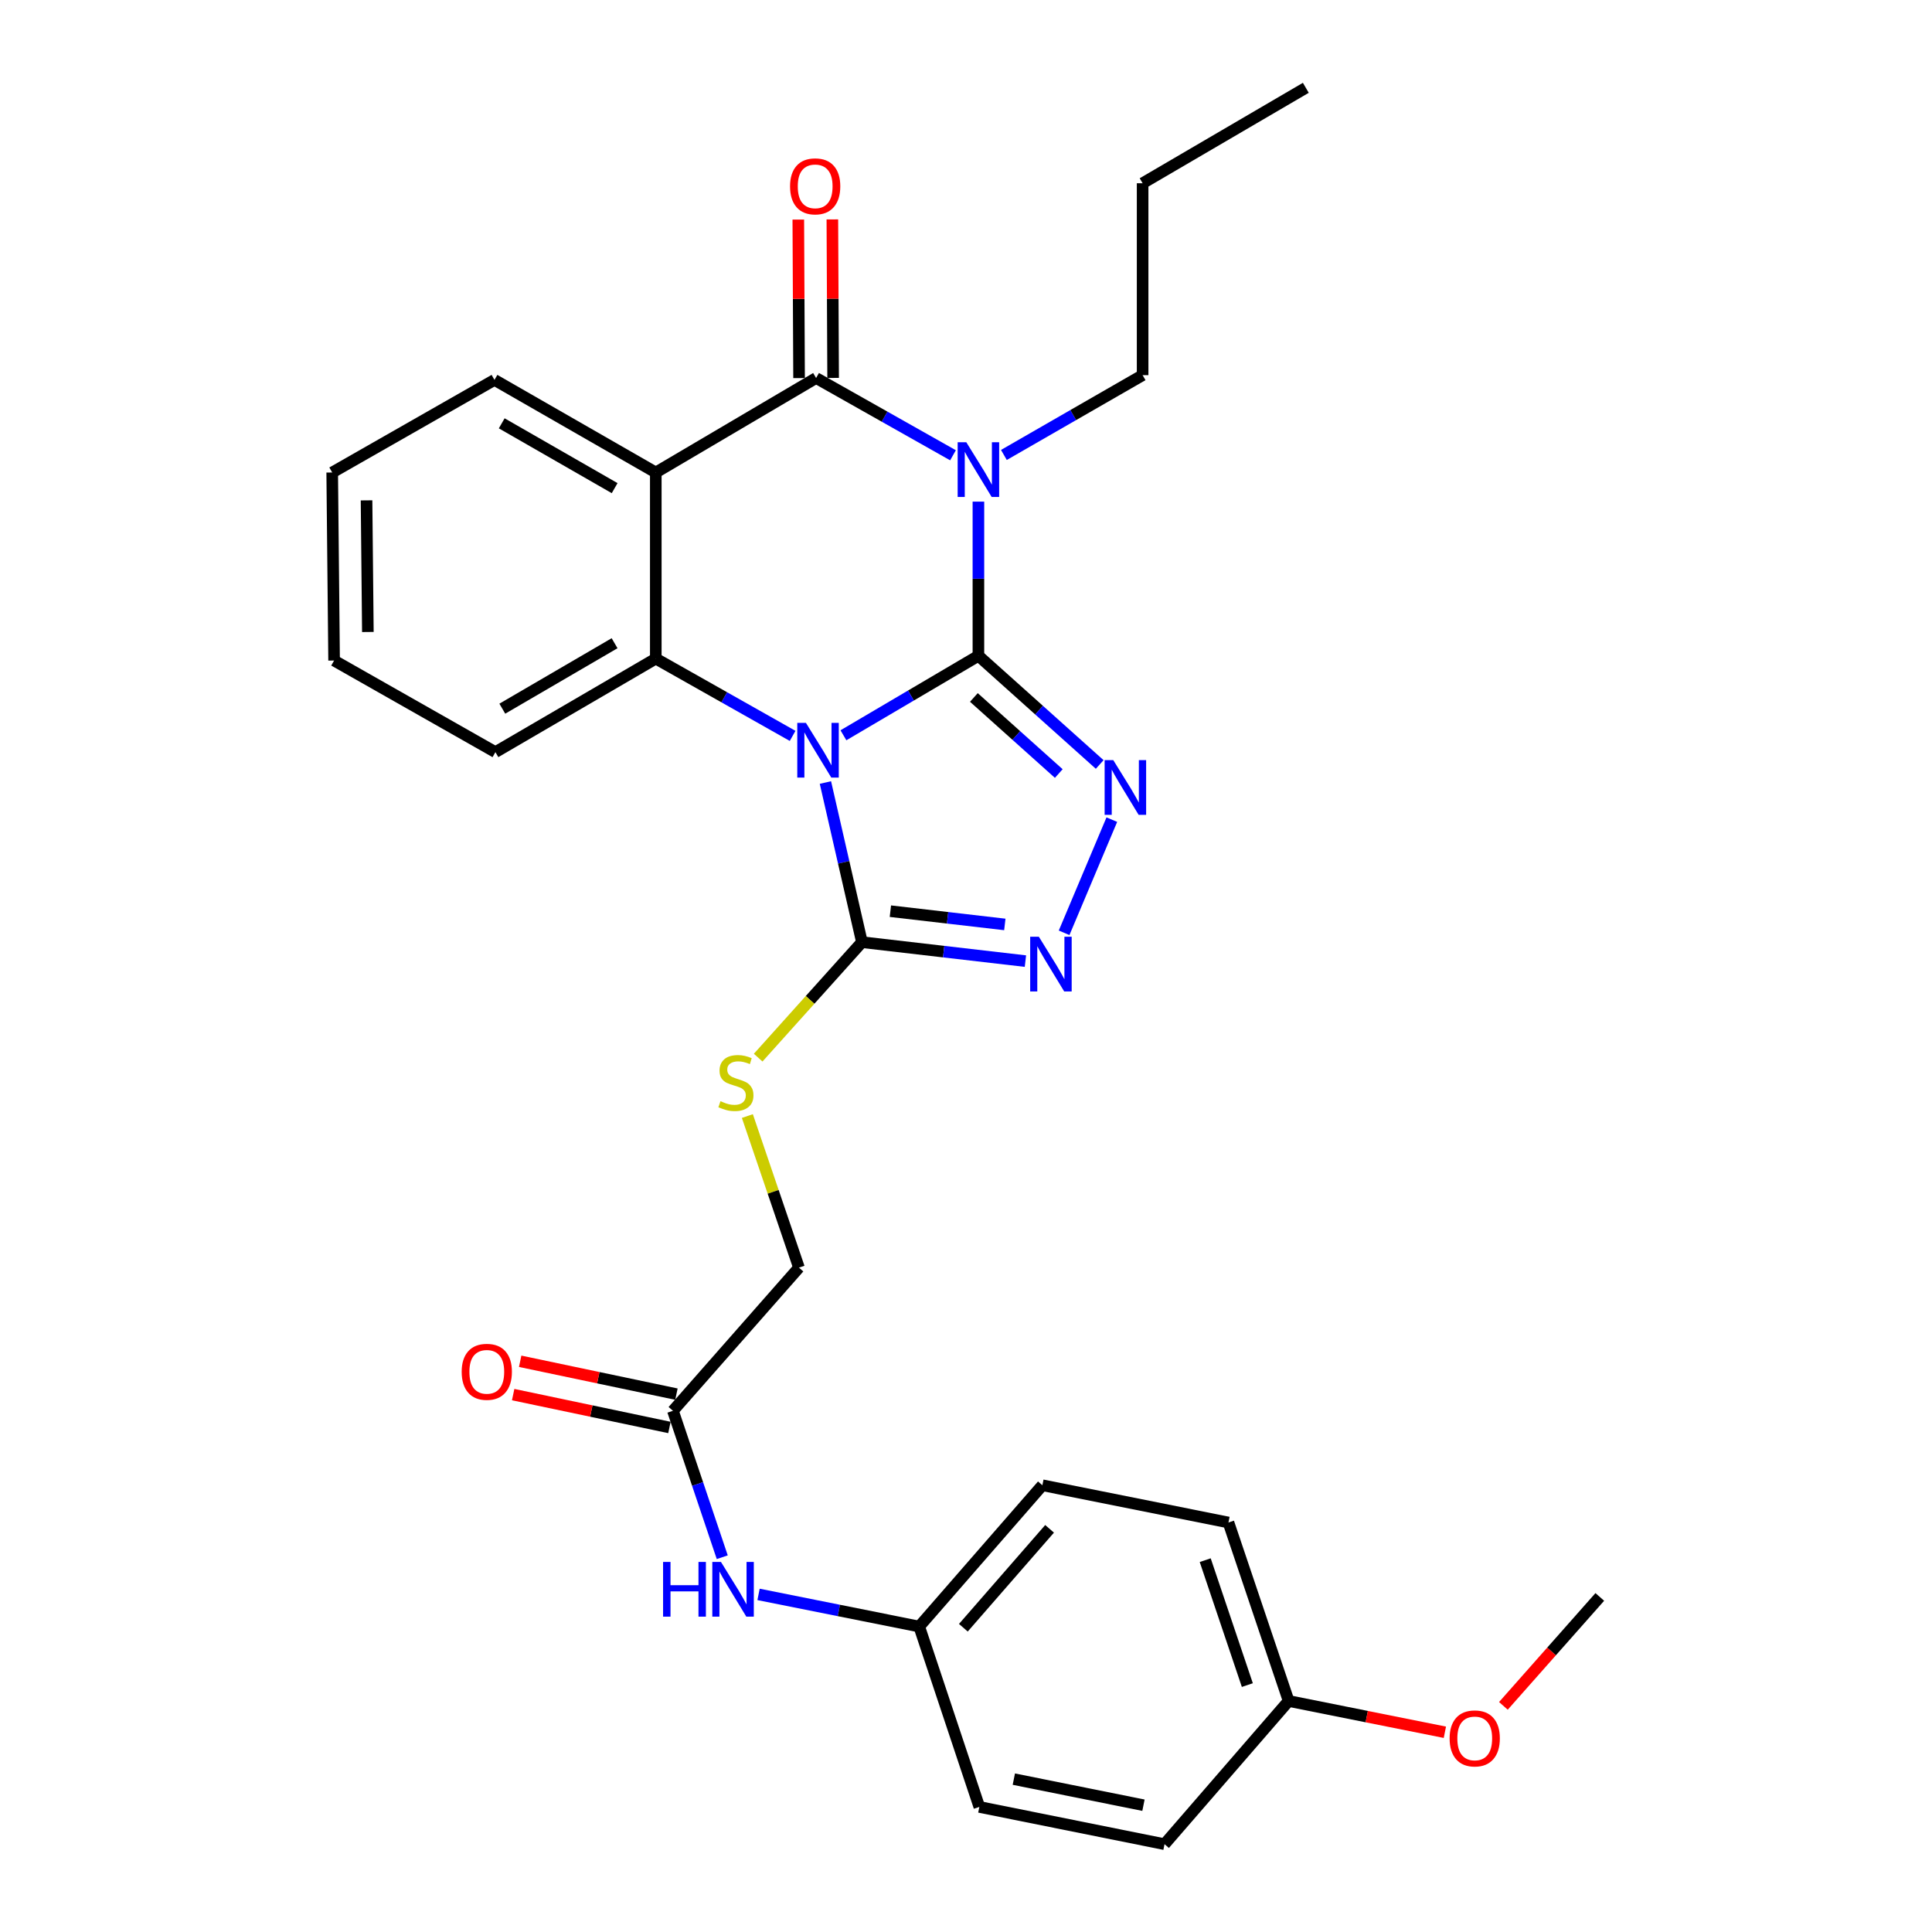 <?xml version='1.0' encoding='iso-8859-1'?>
<svg version='1.1' baseProfile='full'
              xmlns='http://www.w3.org/2000/svg'
                      xmlns:rdkit='http://www.rdkit.org/xml'
                      xmlns:xlink='http://www.w3.org/1999/xlink'
                  xml:space='preserve'
width='1000px' height='1000px' viewBox='0 0 1000 1000'>
<!-- END OF HEADER -->
<rect style='opacity:1.0;fill:#FFFFFF;stroke:none' width='1000' height='1000' x='0' y='0'> </rect>
<path class='bond-0' d='M 506.424,339.436 L 471.491,360.008' style='fill:none;fill-rule:evenodd;stroke:#000000;stroke-width:6px;stroke-linecap:butt;stroke-linejoin:miter;stroke-opacity:1' />
<path class='bond-0' d='M 471.491,360.008 L 436.559,380.579' style='fill:none;fill-rule:evenodd;stroke:#0000FF;stroke-width:6px;stroke-linecap:butt;stroke-linejoin:miter;stroke-opacity:1' />
<path class='bond-1' d='M 506.424,339.436 L 506.424,299.54' style='fill:none;fill-rule:evenodd;stroke:#000000;stroke-width:6px;stroke-linecap:butt;stroke-linejoin:miter;stroke-opacity:1' />
<path class='bond-1' d='M 506.424,299.54 L 506.424,259.644' style='fill:none;fill-rule:evenodd;stroke:#0000FF;stroke-width:6px;stroke-linecap:butt;stroke-linejoin:miter;stroke-opacity:1' />
<path class='bond-3' d='M 506.424,339.436 L 537.813,367.564' style='fill:none;fill-rule:evenodd;stroke:#000000;stroke-width:6px;stroke-linecap:butt;stroke-linejoin:miter;stroke-opacity:1' />
<path class='bond-3' d='M 537.813,367.564 L 569.201,395.692' style='fill:none;fill-rule:evenodd;stroke:#0000FF;stroke-width:6px;stroke-linecap:butt;stroke-linejoin:miter;stroke-opacity:1' />
<path class='bond-3' d='M 504.077,361.002 L 526.049,380.692' style='fill:none;fill-rule:evenodd;stroke:#000000;stroke-width:6px;stroke-linecap:butt;stroke-linejoin:miter;stroke-opacity:1' />
<path class='bond-3' d='M 526.049,380.692 L 548.021,400.381' style='fill:none;fill-rule:evenodd;stroke:#0000FF;stroke-width:6px;stroke-linecap:butt;stroke-linejoin:miter;stroke-opacity:1' />
<path class='bond-5' d='M 410.259,380.895 L 374.848,360.895' style='fill:none;fill-rule:evenodd;stroke:#0000FF;stroke-width:6px;stroke-linecap:butt;stroke-linejoin:miter;stroke-opacity:1' />
<path class='bond-5' d='M 374.848,360.895 L 339.436,340.895' style='fill:none;fill-rule:evenodd;stroke:#000000;stroke-width:6px;stroke-linecap:butt;stroke-linejoin:miter;stroke-opacity:1' />
<path class='bond-6' d='M 427.233,405.03 L 436.686,446.345' style='fill:none;fill-rule:evenodd;stroke:#0000FF;stroke-width:6px;stroke-linecap:butt;stroke-linejoin:miter;stroke-opacity:1' />
<path class='bond-6' d='M 436.686,446.345 L 446.139,487.661' style='fill:none;fill-rule:evenodd;stroke:#000000;stroke-width:6px;stroke-linecap:butt;stroke-linejoin:miter;stroke-opacity:1' />
<path class='bond-2' d='M 493.272,235.652 L 457.842,215.655' style='fill:none;fill-rule:evenodd;stroke:#0000FF;stroke-width:6px;stroke-linecap:butt;stroke-linejoin:miter;stroke-opacity:1' />
<path class='bond-2' d='M 457.842,215.655 L 422.411,195.657' style='fill:none;fill-rule:evenodd;stroke:#000000;stroke-width:6px;stroke-linecap:butt;stroke-linejoin:miter;stroke-opacity:1' />
<path class='bond-13' d='M 519.615,235.486 L 555.516,214.832' style='fill:none;fill-rule:evenodd;stroke:#0000FF;stroke-width:6px;stroke-linecap:butt;stroke-linejoin:miter;stroke-opacity:1' />
<path class='bond-13' d='M 555.516,214.832 L 591.416,194.179' style='fill:none;fill-rule:evenodd;stroke:#000000;stroke-width:6px;stroke-linecap:butt;stroke-linejoin:miter;stroke-opacity:1' />
<path class='bond-4' d='M 422.411,195.657 L 339.436,244.563' style='fill:none;fill-rule:evenodd;stroke:#000000;stroke-width:6px;stroke-linecap:butt;stroke-linejoin:miter;stroke-opacity:1' />
<path class='bond-10' d='M 431.225,195.615 L 431.026,154.591' style='fill:none;fill-rule:evenodd;stroke:#000000;stroke-width:6px;stroke-linecap:butt;stroke-linejoin:miter;stroke-opacity:1' />
<path class='bond-10' d='M 431.026,154.591 L 430.828,113.567' style='fill:none;fill-rule:evenodd;stroke:#FF0000;stroke-width:6px;stroke-linecap:butt;stroke-linejoin:miter;stroke-opacity:1' />
<path class='bond-10' d='M 413.598,195.7 L 413.399,154.676' style='fill:none;fill-rule:evenodd;stroke:#000000;stroke-width:6px;stroke-linecap:butt;stroke-linejoin:miter;stroke-opacity:1' />
<path class='bond-10' d='M 413.399,154.676 L 413.201,113.653' style='fill:none;fill-rule:evenodd;stroke:#FF0000;stroke-width:6px;stroke-linecap:butt;stroke-linejoin:miter;stroke-opacity:1' />
<path class='bond-7' d='M 575.479,424.244 L 550.785,482.813' style='fill:none;fill-rule:evenodd;stroke:#0000FF;stroke-width:6px;stroke-linecap:butt;stroke-linejoin:miter;stroke-opacity:1' />
<path class='bond-16' d='M 339.436,244.563 L 255.942,196.637' style='fill:none;fill-rule:evenodd;stroke:#000000;stroke-width:6px;stroke-linecap:butt;stroke-linejoin:miter;stroke-opacity:1' />
<path class='bond-16' d='M 318.137,252.662 L 259.691,219.113' style='fill:none;fill-rule:evenodd;stroke:#000000;stroke-width:6px;stroke-linecap:butt;stroke-linejoin:miter;stroke-opacity:1' />
<path class='bond-30' d='M 339.436,244.563 L 339.436,340.895' style='fill:none;fill-rule:evenodd;stroke:#000000;stroke-width:6px;stroke-linecap:butt;stroke-linejoin:miter;stroke-opacity:1' />
<path class='bond-17' d='M 339.436,340.895 L 256.422,389.301' style='fill:none;fill-rule:evenodd;stroke:#000000;stroke-width:6px;stroke-linecap:butt;stroke-linejoin:miter;stroke-opacity:1' />
<path class='bond-17' d='M 318.105,332.929 L 259.995,366.813' style='fill:none;fill-rule:evenodd;stroke:#000000;stroke-width:6px;stroke-linecap:butt;stroke-linejoin:miter;stroke-opacity:1' />
<path class='bond-8' d='M 446.139,487.661 L 419.284,517.548' style='fill:none;fill-rule:evenodd;stroke:#000000;stroke-width:6px;stroke-linecap:butt;stroke-linejoin:miter;stroke-opacity:1' />
<path class='bond-8' d='M 419.284,517.548 L 392.429,547.435' style='fill:none;fill-rule:evenodd;stroke:#CCCC00;stroke-width:6px;stroke-linecap:butt;stroke-linejoin:miter;stroke-opacity:1' />
<path class='bond-29' d='M 446.139,487.661 L 488.449,492.566' style='fill:none;fill-rule:evenodd;stroke:#000000;stroke-width:6px;stroke-linecap:butt;stroke-linejoin:miter;stroke-opacity:1' />
<path class='bond-29' d='M 488.449,492.566 L 530.758,497.471' style='fill:none;fill-rule:evenodd;stroke:#0000FF;stroke-width:6px;stroke-linecap:butt;stroke-linejoin:miter;stroke-opacity:1' />
<path class='bond-29' d='M 460.862,471.623 L 490.479,475.056' style='fill:none;fill-rule:evenodd;stroke:#000000;stroke-width:6px;stroke-linecap:butt;stroke-linejoin:miter;stroke-opacity:1' />
<path class='bond-29' d='M 490.479,475.056 L 520.095,478.489' style='fill:none;fill-rule:evenodd;stroke:#0000FF;stroke-width:6px;stroke-linecap:butt;stroke-linejoin:miter;stroke-opacity:1' />
<path class='bond-14' d='M 386.836,577.667 L 400.187,616.892' style='fill:none;fill-rule:evenodd;stroke:#CCCC00;stroke-width:6px;stroke-linecap:butt;stroke-linejoin:miter;stroke-opacity:1' />
<path class='bond-14' d='M 400.187,616.892 L 413.539,656.118' style='fill:none;fill-rule:evenodd;stroke:#000000;stroke-width:6px;stroke-linecap:butt;stroke-linejoin:miter;stroke-opacity:1' />
<path class='bond-9' d='M 348.309,730.23 L 413.539,656.118' style='fill:none;fill-rule:evenodd;stroke:#000000;stroke-width:6px;stroke-linecap:butt;stroke-linejoin:miter;stroke-opacity:1' />
<path class='bond-11' d='M 348.309,730.23 L 361.074,768.125' style='fill:none;fill-rule:evenodd;stroke:#000000;stroke-width:6px;stroke-linecap:butt;stroke-linejoin:miter;stroke-opacity:1' />
<path class='bond-11' d='M 361.074,768.125 L 373.839,806.019' style='fill:none;fill-rule:evenodd;stroke:#0000FF;stroke-width:6px;stroke-linecap:butt;stroke-linejoin:miter;stroke-opacity:1' />
<path class='bond-12' d='M 350.122,721.605 L 309.682,713.1' style='fill:none;fill-rule:evenodd;stroke:#000000;stroke-width:6px;stroke-linecap:butt;stroke-linejoin:miter;stroke-opacity:1' />
<path class='bond-12' d='M 309.682,713.1 L 269.242,704.595' style='fill:none;fill-rule:evenodd;stroke:#FF0000;stroke-width:6px;stroke-linecap:butt;stroke-linejoin:miter;stroke-opacity:1' />
<path class='bond-12' d='M 346.495,738.855 L 306.054,730.35' style='fill:none;fill-rule:evenodd;stroke:#000000;stroke-width:6px;stroke-linecap:butt;stroke-linejoin:miter;stroke-opacity:1' />
<path class='bond-12' d='M 306.054,730.35 L 265.614,721.845' style='fill:none;fill-rule:evenodd;stroke:#FF0000;stroke-width:6px;stroke-linecap:butt;stroke-linejoin:miter;stroke-opacity:1' />
<path class='bond-15' d='M 392.627,825.257 L 434.205,833.578' style='fill:none;fill-rule:evenodd;stroke:#0000FF;stroke-width:6px;stroke-linecap:butt;stroke-linejoin:miter;stroke-opacity:1' />
<path class='bond-15' d='M 434.205,833.578 L 475.782,841.898' style='fill:none;fill-rule:evenodd;stroke:#000000;stroke-width:6px;stroke-linecap:butt;stroke-linejoin:miter;stroke-opacity:1' />
<path class='bond-24' d='M 591.416,194.179 L 591.416,94.85' style='fill:none;fill-rule:evenodd;stroke:#000000;stroke-width:6px;stroke-linecap:butt;stroke-linejoin:miter;stroke-opacity:1' />
<path class='bond-19' d='M 475.782,841.898 L 506.904,935.263' style='fill:none;fill-rule:evenodd;stroke:#000000;stroke-width:6px;stroke-linecap:butt;stroke-linejoin:miter;stroke-opacity:1' />
<path class='bond-20' d='M 475.782,841.898 L 539.534,768.765' style='fill:none;fill-rule:evenodd;stroke:#000000;stroke-width:6px;stroke-linecap:butt;stroke-linejoin:miter;stroke-opacity:1' />
<path class='bond-20' d='M 498.632,842.511 L 543.258,791.318' style='fill:none;fill-rule:evenodd;stroke:#000000;stroke-width:6px;stroke-linecap:butt;stroke-linejoin:miter;stroke-opacity:1' />
<path class='bond-26' d='M 255.942,196.637 L 171.949,244.563' style='fill:none;fill-rule:evenodd;stroke:#000000;stroke-width:6px;stroke-linecap:butt;stroke-linejoin:miter;stroke-opacity:1' />
<path class='bond-27' d='M 256.422,389.301 L 172.928,341.894' style='fill:none;fill-rule:evenodd;stroke:#000000;stroke-width:6px;stroke-linecap:butt;stroke-linejoin:miter;stroke-opacity:1' />
<path class='bond-18' d='M 666.998,880.423 L 635.847,788.047' style='fill:none;fill-rule:evenodd;stroke:#000000;stroke-width:6px;stroke-linecap:butt;stroke-linejoin:miter;stroke-opacity:1' />
<path class='bond-18' d='M 645.622,872.199 L 623.816,807.536' style='fill:none;fill-rule:evenodd;stroke:#000000;stroke-width:6px;stroke-linecap:butt;stroke-linejoin:miter;stroke-opacity:1' />
<path class='bond-23' d='M 666.998,880.423 L 707.431,888.521' style='fill:none;fill-rule:evenodd;stroke:#000000;stroke-width:6px;stroke-linecap:butt;stroke-linejoin:miter;stroke-opacity:1' />
<path class='bond-23' d='M 707.431,888.521 L 747.864,896.62' style='fill:none;fill-rule:evenodd;stroke:#FF0000;stroke-width:6px;stroke-linecap:butt;stroke-linejoin:miter;stroke-opacity:1' />
<path class='bond-32' d='M 666.998,880.423 L 602.756,954.545' style='fill:none;fill-rule:evenodd;stroke:#000000;stroke-width:6px;stroke-linecap:butt;stroke-linejoin:miter;stroke-opacity:1' />
<path class='bond-22' d='M 506.904,935.263 L 602.756,954.545' style='fill:none;fill-rule:evenodd;stroke:#000000;stroke-width:6px;stroke-linecap:butt;stroke-linejoin:miter;stroke-opacity:1' />
<path class='bond-22' d='M 524.758,920.875 L 591.855,934.372' style='fill:none;fill-rule:evenodd;stroke:#000000;stroke-width:6px;stroke-linecap:butt;stroke-linejoin:miter;stroke-opacity:1' />
<path class='bond-21' d='M 539.534,768.765 L 635.847,788.047' style='fill:none;fill-rule:evenodd;stroke:#000000;stroke-width:6px;stroke-linecap:butt;stroke-linejoin:miter;stroke-opacity:1' />
<path class='bond-25' d='M 778.154,882.953 L 803.103,854.763' style='fill:none;fill-rule:evenodd;stroke:#FF0000;stroke-width:6px;stroke-linecap:butt;stroke-linejoin:miter;stroke-opacity:1' />
<path class='bond-25' d='M 803.103,854.763 L 828.051,826.572' style='fill:none;fill-rule:evenodd;stroke:#000000;stroke-width:6px;stroke-linecap:butt;stroke-linejoin:miter;stroke-opacity:1' />
<path class='bond-28' d='M 591.416,94.85 L 675.89,45.455' style='fill:none;fill-rule:evenodd;stroke:#000000;stroke-width:6px;stroke-linecap:butt;stroke-linejoin:miter;stroke-opacity:1' />
<path class='bond-31' d='M 171.949,244.563 L 172.928,341.894' style='fill:none;fill-rule:evenodd;stroke:#000000;stroke-width:6px;stroke-linecap:butt;stroke-linejoin:miter;stroke-opacity:1' />
<path class='bond-31' d='M 189.722,258.985 L 190.408,327.117' style='fill:none;fill-rule:evenodd;stroke:#000000;stroke-width:6px;stroke-linecap:butt;stroke-linejoin:miter;stroke-opacity:1' />
<path  class='atom-1' d='M 417.15 374.162
L 426.43 389.162
Q 427.35 390.642, 428.83 393.322
Q 430.31 396.002, 430.39 396.162
L 430.39 374.162
L 434.15 374.162
L 434.15 402.482
L 430.27 402.482
L 420.31 386.082
Q 419.15 384.162, 417.91 381.962
Q 416.71 379.762, 416.35 379.082
L 416.35 402.482
L 412.67 402.482
L 412.67 374.162
L 417.15 374.162
' fill='#0000FF'/>
<path  class='atom-2' d='M 500.164 228.914
L 509.444 243.914
Q 510.364 245.394, 511.844 248.074
Q 513.324 250.754, 513.404 250.914
L 513.404 228.914
L 517.164 228.914
L 517.164 257.234
L 513.284 257.234
L 503.324 240.834
Q 502.164 238.914, 500.924 236.714
Q 499.724 234.514, 499.364 233.834
L 499.364 257.234
L 495.684 257.234
L 495.684 228.914
L 500.164 228.914
' fill='#0000FF'/>
<path  class='atom-4' d='M 576.235 393.444
L 585.515 408.444
Q 586.435 409.924, 587.915 412.604
Q 589.395 415.284, 589.475 415.444
L 589.475 393.444
L 593.235 393.444
L 593.235 421.764
L 589.355 421.764
L 579.395 405.364
Q 578.235 403.444, 576.995 401.244
Q 575.795 399.044, 575.435 398.364
L 575.435 421.764
L 571.755 421.764
L 571.755 393.444
L 576.235 393.444
' fill='#0000FF'/>
<path  class='atom-8' d='M 537.7 484.841
L 546.98 499.841
Q 547.9 501.321, 549.38 504.001
Q 550.86 506.681, 550.94 506.841
L 550.94 484.841
L 554.7 484.841
L 554.7 513.161
L 550.82 513.161
L 540.86 496.761
Q 539.7 494.841, 538.46 492.641
Q 537.26 490.441, 536.9 489.761
L 536.9 513.161
L 533.22 513.161
L 533.22 484.841
L 537.7 484.841
' fill='#0000FF'/>
<path  class='atom-9' d='M 372.909 569.975
Q 373.229 570.095, 374.549 570.655
Q 375.869 571.215, 377.309 571.575
Q 378.789 571.895, 380.229 571.895
Q 382.909 571.895, 384.469 570.615
Q 386.029 569.295, 386.029 567.015
Q 386.029 565.455, 385.229 564.495
Q 384.469 563.535, 383.269 563.015
Q 382.069 562.495, 380.069 561.895
Q 377.549 561.135, 376.029 560.415
Q 374.549 559.695, 373.469 558.175
Q 372.429 556.655, 372.429 554.095
Q 372.429 550.535, 374.829 548.335
Q 377.269 546.135, 382.069 546.135
Q 385.349 546.135, 389.069 547.695
L 388.149 550.775
Q 384.749 549.375, 382.189 549.375
Q 379.429 549.375, 377.909 550.535
Q 376.389 551.655, 376.429 553.615
Q 376.429 555.135, 377.189 556.055
Q 377.989 556.975, 379.109 557.495
Q 380.269 558.015, 382.189 558.615
Q 384.749 559.415, 386.269 560.215
Q 387.789 561.015, 388.869 562.655
Q 389.989 564.255, 389.989 567.015
Q 389.989 570.935, 387.349 573.055
Q 384.749 575.135, 380.389 575.135
Q 377.869 575.135, 375.949 574.575
Q 374.069 574.055, 371.829 573.135
L 372.909 569.975
' fill='#CCCC00'/>
<path  class='atom-11' d='M 408.931 96.448
Q 408.931 89.648, 412.291 85.848
Q 415.651 82.048, 421.931 82.048
Q 428.211 82.048, 431.571 85.848
Q 434.931 89.648, 434.931 96.448
Q 434.931 103.328, 431.531 107.248
Q 428.131 111.128, 421.931 111.128
Q 415.691 111.128, 412.291 107.248
Q 408.931 103.368, 408.931 96.448
M 421.931 107.928
Q 426.251 107.928, 428.571 105.048
Q 430.931 102.128, 430.931 96.448
Q 430.931 90.888, 428.571 88.088
Q 426.251 85.248, 421.931 85.248
Q 417.611 85.248, 415.251 88.048
Q 412.931 90.848, 412.931 96.448
Q 412.931 102.168, 415.251 105.048
Q 417.611 107.928, 421.931 107.928
' fill='#FF0000'/>
<path  class='atom-12' d='M 343.21 808.456
L 347.05 808.456
L 347.05 820.496
L 361.53 820.496
L 361.53 808.456
L 365.37 808.456
L 365.37 836.776
L 361.53 836.776
L 361.53 823.696
L 347.05 823.696
L 347.05 836.776
L 343.21 836.776
L 343.21 808.456
' fill='#0000FF'/>
<path  class='atom-12' d='M 373.17 808.456
L 382.45 823.456
Q 383.37 824.936, 384.85 827.616
Q 386.33 830.296, 386.41 830.456
L 386.41 808.456
L 390.17 808.456
L 390.17 836.776
L 386.29 836.776
L 376.33 820.376
Q 375.17 818.456, 373.93 816.256
Q 372.73 814.056, 372.37 813.376
L 372.37 836.776
L 368.69 836.776
L 368.69 808.456
L 373.17 808.456
' fill='#0000FF'/>
<path  class='atom-13' d='M 238.966 710.049
Q 238.966 703.249, 242.326 699.449
Q 245.686 695.649, 251.966 695.649
Q 258.246 695.649, 261.606 699.449
Q 264.966 703.249, 264.966 710.049
Q 264.966 716.929, 261.566 720.849
Q 258.166 724.729, 251.966 724.729
Q 245.726 724.729, 242.326 720.849
Q 238.966 716.969, 238.966 710.049
M 251.966 721.529
Q 256.286 721.529, 258.606 718.649
Q 260.966 715.729, 260.966 710.049
Q 260.966 704.489, 258.606 701.689
Q 256.286 698.849, 251.966 698.849
Q 247.646 698.849, 245.286 701.649
Q 242.966 704.449, 242.966 710.049
Q 242.966 715.769, 245.286 718.649
Q 247.646 721.529, 251.966 721.529
' fill='#FF0000'/>
<path  class='atom-24' d='M 750.32 899.795
Q 750.32 892.995, 753.68 889.195
Q 757.04 885.395, 763.32 885.395
Q 769.6 885.395, 772.96 889.195
Q 776.32 892.995, 776.32 899.795
Q 776.32 906.675, 772.92 910.595
Q 769.52 914.475, 763.32 914.475
Q 757.08 914.475, 753.68 910.595
Q 750.32 906.715, 750.32 899.795
M 763.32 911.275
Q 767.64 911.275, 769.96 908.395
Q 772.32 905.475, 772.32 899.795
Q 772.32 894.235, 769.96 891.435
Q 767.64 888.595, 763.32 888.595
Q 759 888.595, 756.64 891.395
Q 754.32 894.195, 754.32 899.795
Q 754.32 905.515, 756.64 908.395
Q 759 911.275, 763.32 911.275
' fill='#FF0000'/>
</svg>
